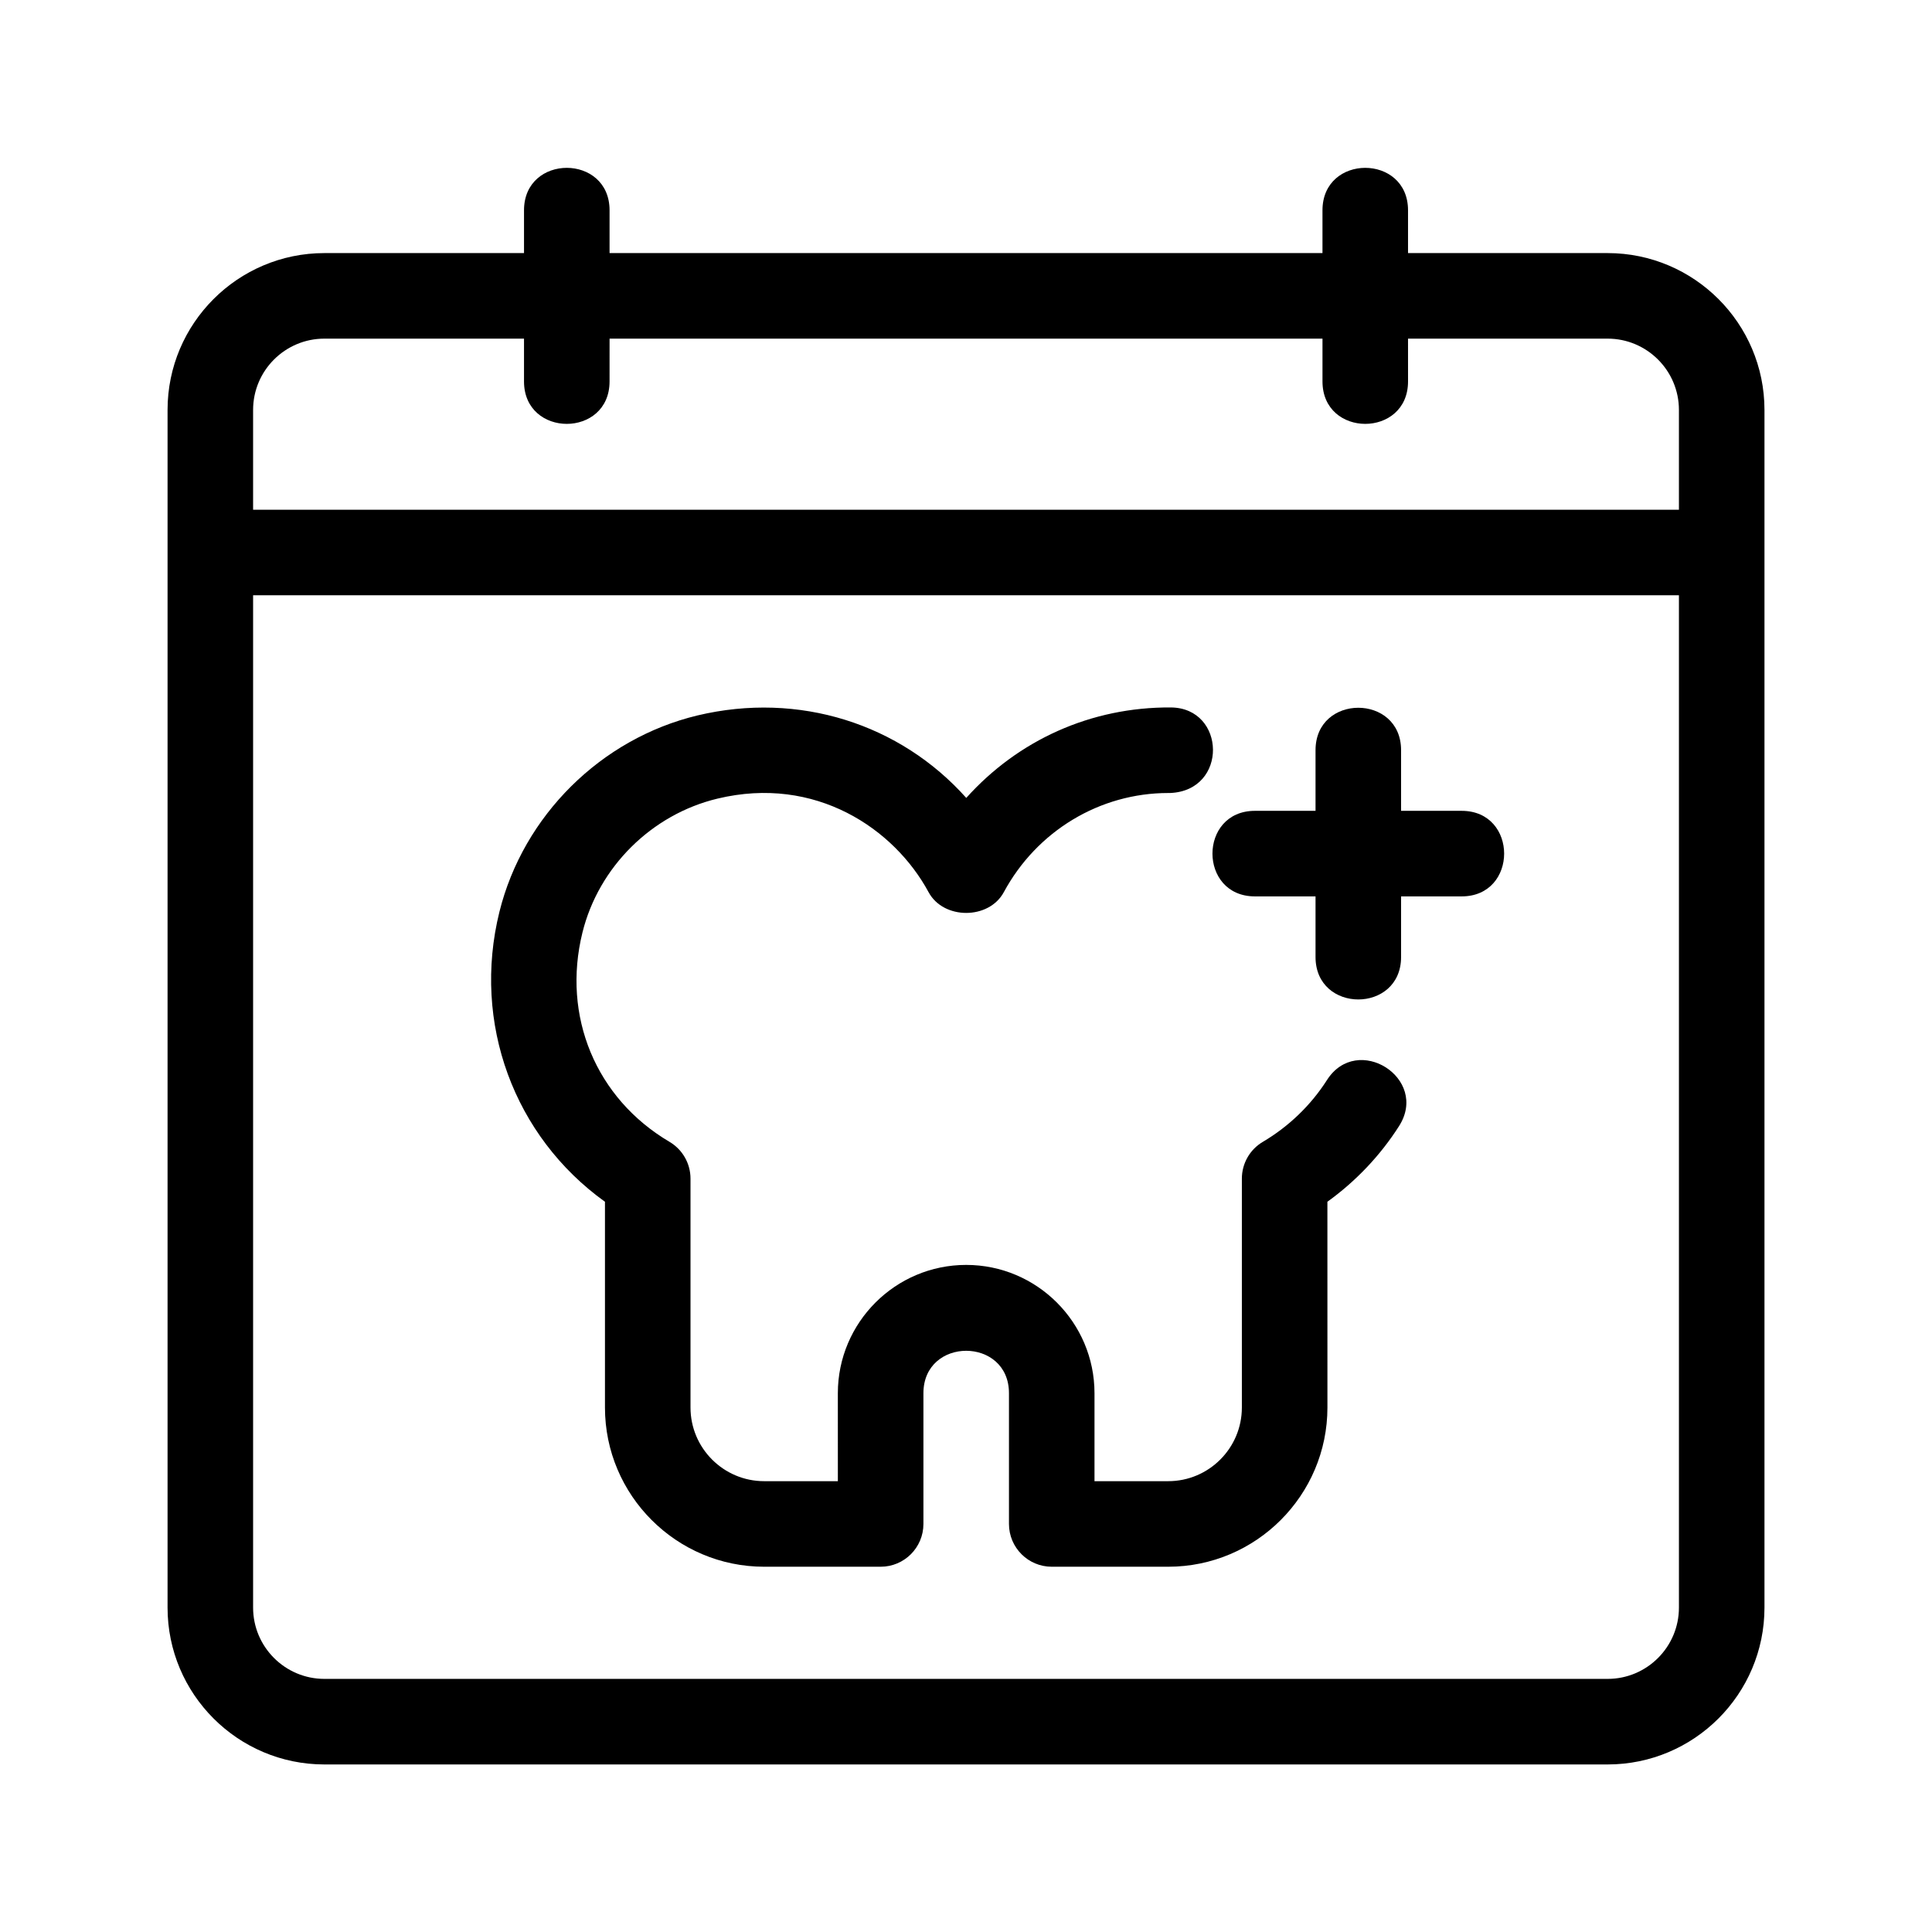 <?xml version="1.0" encoding="UTF-8"?>
<!-- Uploaded to: ICON Repo, www.iconrepo.com, Generator: ICON Repo Mixer Tools -->
<svg fill="#000000" width="800px" height="800px" version="1.1" viewBox="144 144 512 512" xmlns="http://www.w3.org/2000/svg">
 <g>
  <path d="m570.04 211.07h-52.898v-11.336c0-15.004-22.672-15.004-22.672 0v11.336h-188.93v-11.336c0-15.004-22.672-15.004-22.672 0v11.336h-52.898c-22.926 0-41.566 18.641-41.566 41.562v317.4c0 22.926 18.641 41.566 41.562 41.566h340.07c22.926 0 41.566-18.641 41.566-41.562v-317.4c0-22.926-18.641-41.566-41.562-41.566zm-340.07 22.672h52.898v11.336c0 15.004 22.672 15.004 22.672 0l0.004-11.336h188.93v11.336c0 15.004 22.672 15.004 22.672 0l-0.004-11.336h52.898c10.418 0 18.895 8.473 18.895 18.895v26.449h-377.86v-26.449c0-10.422 8.473-18.895 18.891-18.895zm340.07 355.18h-340.07c-10.418 0-18.895-8.473-18.895-18.895v-268.28h377.86v268.28c0 10.422-8.473 18.895-18.891 18.895z"/>
  <path d="m495.65 430.24c-4.238 6.641-10.102 12.293-16.973 16.355-3.457 2.035-5.57 5.742-5.57 9.758v60.648c0 10.777-8.762 19.527-19.527 19.527h-19.527v-23.305c0-18.746-15.254-34.008-34.008-34.008-18.75 0-34.008 15.262-34.008 34.008l0.004 23.305h-19.523c-10.766 0-19.527-8.75-19.527-19.527v-60.648c0-4.016-2.117-7.719-5.57-9.758-19.508-11.512-28.551-33.293-23.062-55.484 4.301-17.367 18.348-31.293 35.781-35.469 25.973-6.242 46.84 7.957 55.941 24.789 3.953 7.336 15.984 7.336 19.941 0 8.781-16.242 25.453-26.277 43.586-26.277h0.492c15.402-0.637 14.797-22.516 0.223-22.672-21.227-0.145-40.535 8.688-54.25 23.973-17.523-19.629-44.34-28.258-71.219-21.859-25.578 6.133-46.184 26.566-52.504 52.062-7.289 29.469 3.883 59.52 27.973 76.82v54.523c0 23.262 18.93 42.199 42.199 42.199h30.859c6.258 0 11.336-5.078 11.336-11.336v-34.641c0-15 22.672-15 22.672 0v34.641c0 6.258 5.078 11.336 11.336 11.336h30.859c23.27 0 42.199-18.938 42.199-42.199l-0.008-54.527c7.543-5.43 14.031-12.27 18.988-20.047 8.062-12.656-11.074-24.789-19.113-12.188z"/>
  <path d="m531.36 358.88h-16.062l0.004-16.062c0-15.004-22.672-15.004-22.672 0v16.062h-16.062c-15.004 0-15.004 22.672 0 22.672h16.062v16.062c0 15.004 22.672 15.004 22.672 0v-16.062h16.062c15 0 15-22.672-0.004-22.672z"/>
 </g>
</svg>